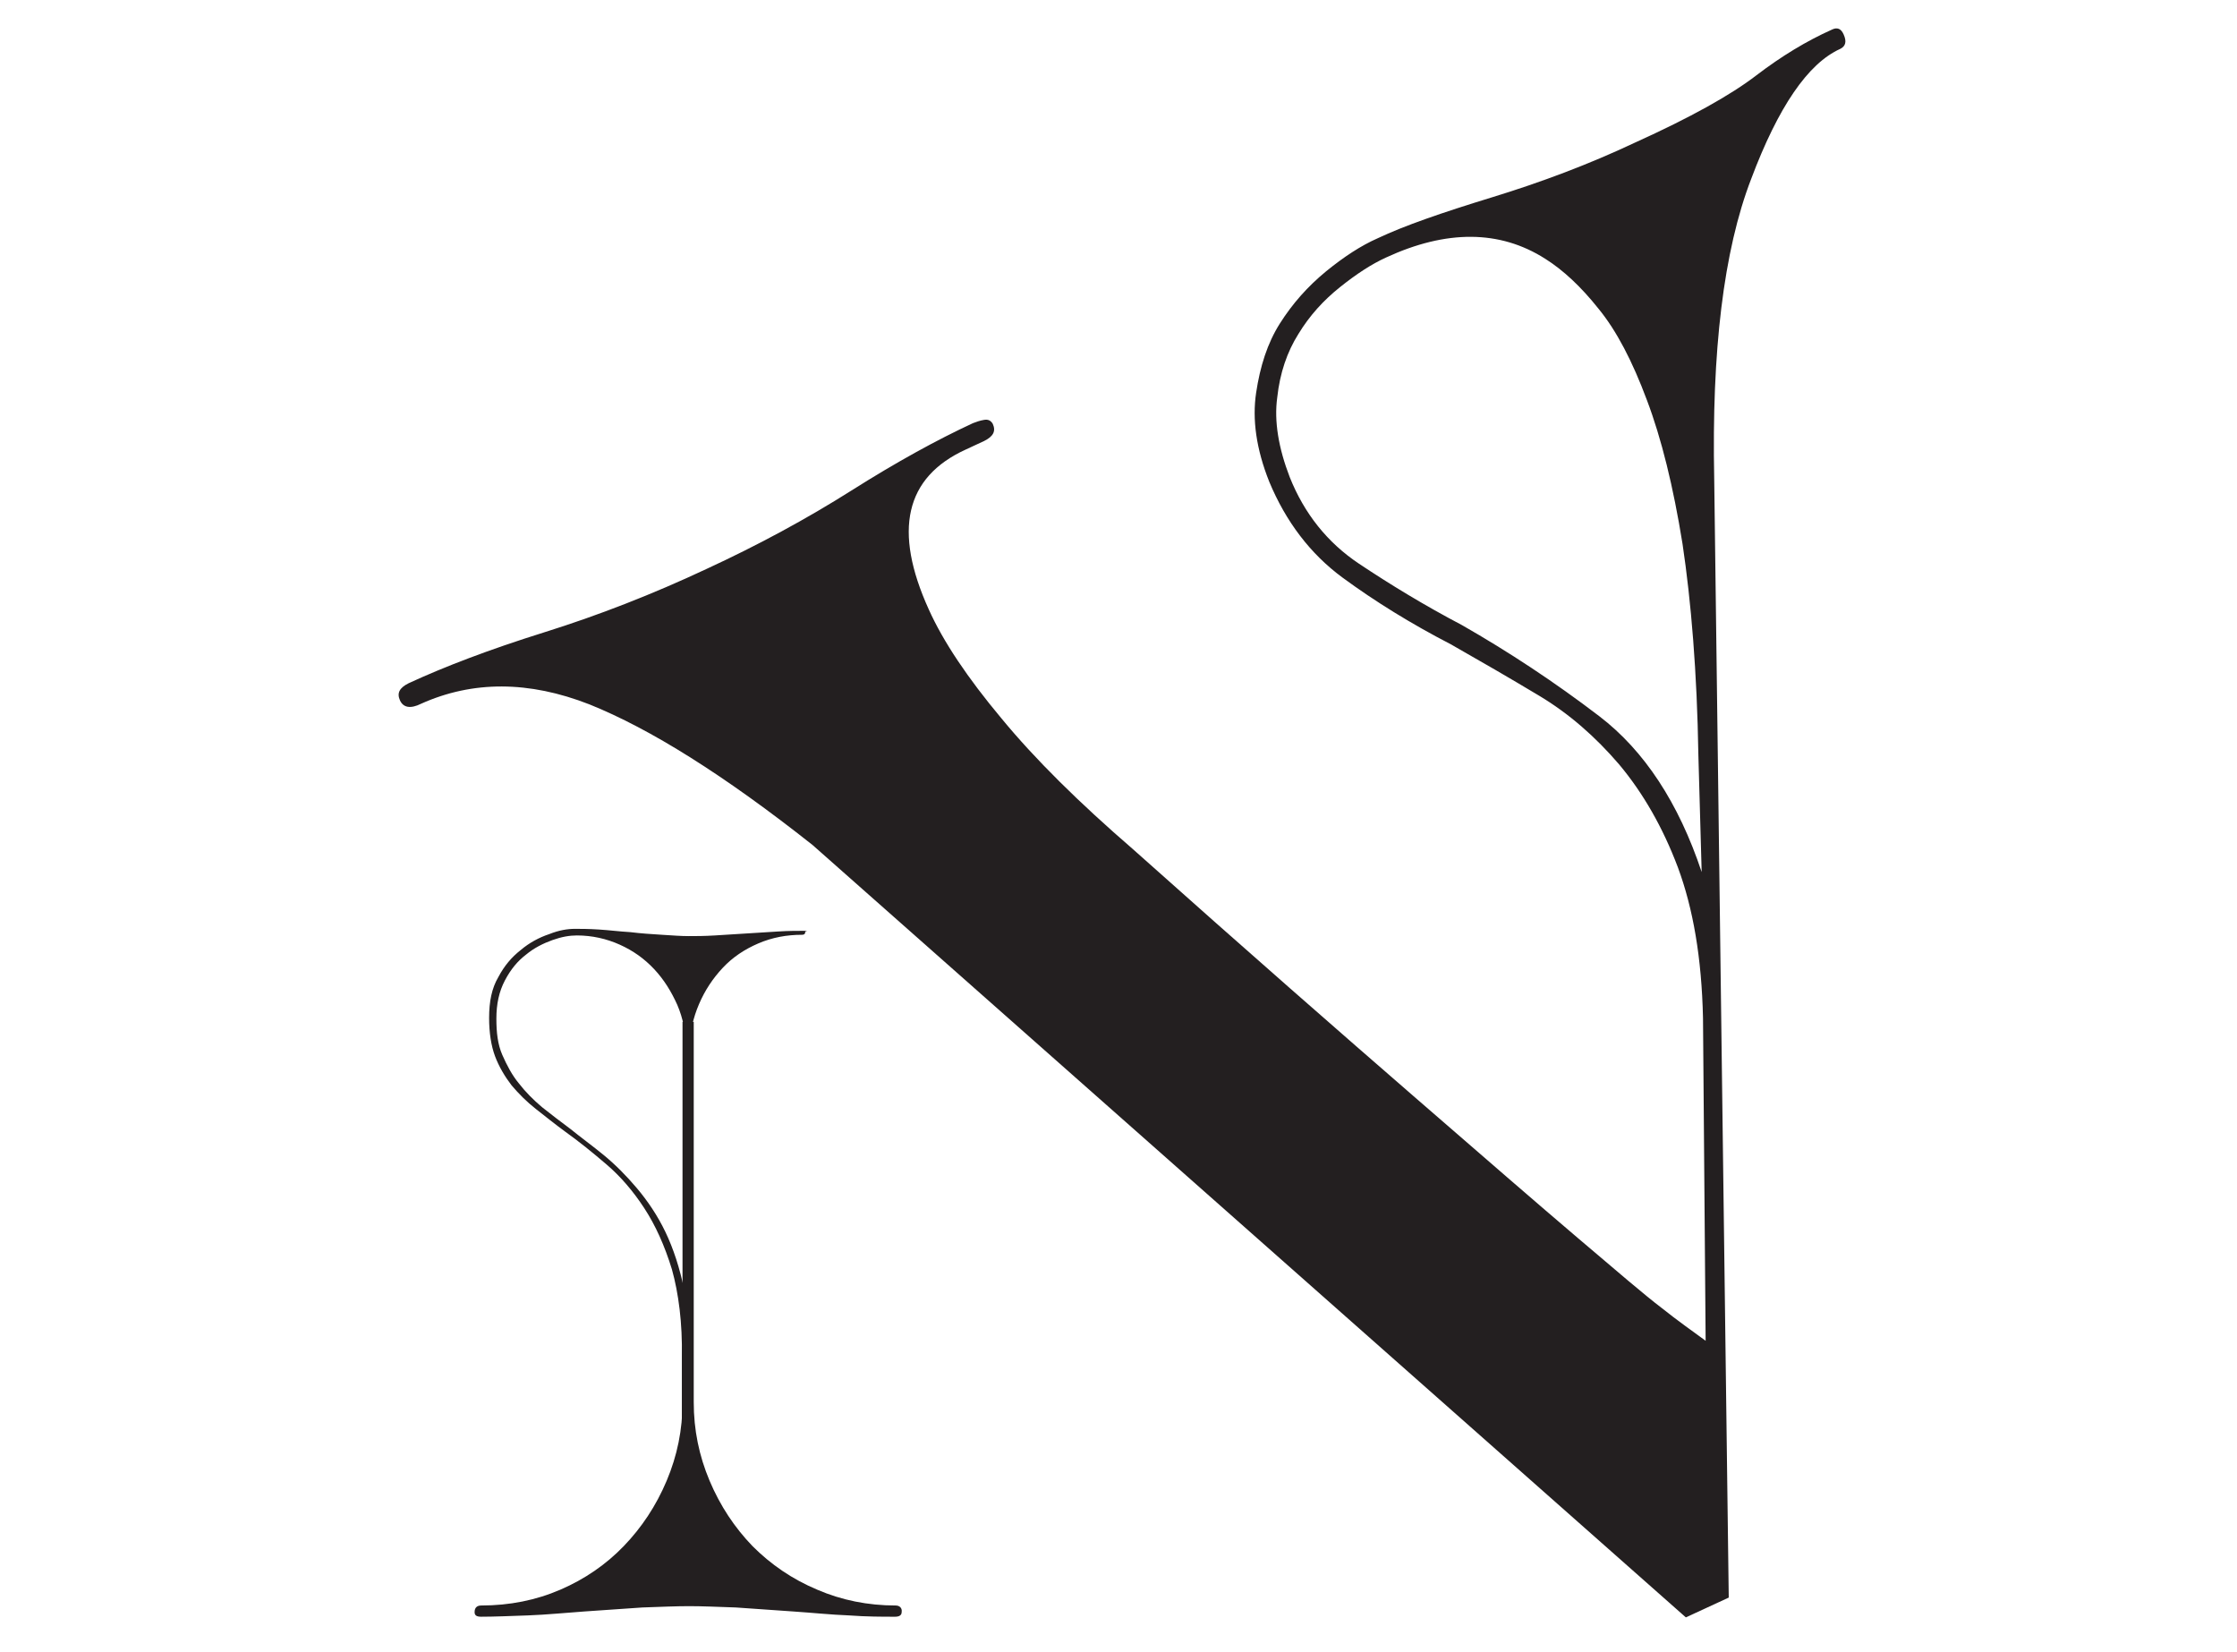 <?xml version="1.0" encoding="UTF-8"?> <svg xmlns="http://www.w3.org/2000/svg" xmlns:xlink="http://www.w3.org/1999/xlink" version="1.1" id="Layer_1" x="0px" y="0px" viewBox="0 0 338.9 250.3" style="enable-background:new 0 0 338.9 250.3;" xml:space="preserve"> <style type="text/css"> .st0{fill:#231F20;} </style> <g> <path class="st0" d="M121.9,141c-1.1,0-2.4,0-4,0.1s-3.1,0.2-4.8,0.3c-1.6,0.1-3.2,0.2-4.8,0.3c-1.6,0.1-2.9,0.1-4,0.1 s-2.4-0.1-4-0.2c-1.6-0.1-3.2-0.2-4.8-0.4c-1.7-0.1-3.2-0.3-4.8-0.4s-2.7-0.1-3.6-0.1c-1.1,0-2.4,0.2-3.9,0.8 c-1.5,0.5-3,1.3-4.3,2.4c-1.4,1.1-2.5,2.4-3.4,4.1c-1,1.7-1.4,3.7-1.4,6.2c0,2.2,0.3,4.2,0.9,5.8s1.5,3.1,2.5,4.4 c1.1,1.3,2.3,2.5,3.7,3.6c1.4,1.1,2.9,2.3,4.4,3.4c2.1,1.5,4.2,3.2,6.3,5c2.1,1.8,4,4,5.7,6.6s3.1,5.7,4.2,9.3 c1,3.6,1.6,8.1,1.5,13.3v11.1l0.9,1.1l0.3-59.1c0-2.3,0.5-4.5,1.4-6.6s2.1-3.9,3.6-5.5s3.3-2.8,5.4-3.7s4.3-1.3,6.6-1.3 c0.4,0,0.5-0.2,0.5-0.5C122.4,141.2,122.2,141,121.9,141L121.9,141z M103.7,195.6c-0.7-3.5-1.7-6.5-2.9-9c-1.2-2.5-2.7-4.7-4.3-6.6 s-3.3-3.6-5-5s-3.5-2.7-5.1-4c-1.5-1.1-2.9-2.2-4.3-3.3c-1.3-1.1-2.5-2.3-3.5-3.6c-1-1.2-1.8-2.7-2.5-4.3s-0.9-3.4-0.9-5.5 c0-2.2,0.4-4.1,1.3-5.8s1.9-2.9,3.2-3.9c1.2-1,2.6-1.7,4-2.2s2.6-0.7,3.7-0.7c2.3,0,4.5,0.5,6.5,1.4s3.7,2.1,5.2,3.7 s2.6,3.4,3.5,5.4c0.9,2.1,1.3,4.2,1.3,6.6L103.7,195.6L103.7,195.6z"></path> <path class="st0" d="M135.7,243.2c-4.2,0-8.2-0.8-11.9-2.4c-3.8-1.6-7-3.8-9.8-6.6c-2.7-2.8-4.9-6.1-6.5-9.9 c-1.6-3.8-2.4-7.7-2.4-11.9v-57.6h-1.7v57.6c0,4.2-0.8,8.1-2.4,11.9s-3.8,7.1-6.5,9.9c-2.7,2.8-5.9,5-9.6,6.6s-7.7,2.4-12,2.4 c-0.6,0-1,0.3-1,1c0,0.5,0.3,0.7,1,0.7c1.9,0,4.3-0.1,7.1-0.2c2.8-0.1,5.7-0.4,8.6-0.6c3-0.2,5.9-0.4,8.7-0.6 c2.8-0.1,5.2-0.2,7.1-0.2s4.3,0.1,7.1,0.2c2.8,0.2,5.7,0.4,8.6,0.6c3,0.2,5.8,0.5,8.5,0.6c2.7,0.2,5,0.2,7,0.2c0.6,0,1-0.2,1-0.7 C136.7,243.6,136.3,243.2,135.7,243.2L135.7,243.2z"></path> <path class="st0" d="M277.5,4.5c0.8-0.4,1.4-0.2,1.8,0.7c0.5,1.1,0.3,1.8-0.5,2.2c-4.9,2.2-9.4,8.8-13.5,19.7 c-4.2,10.9-6,26.1-5.6,45.5l2.2,169.4l-6.5,3L123.1,128c-13.4-10.6-24.6-17.6-33.8-21.3c-9.2-3.6-17.7-3.6-25.5-0.1 c-1.6,0.8-2.7,0.6-3.2-0.5s-0.1-1.9,1.3-2.6c5.4-2.5,12.2-5.1,20.5-7.7S98.9,90,107,86.2c7.8-3.6,15.2-7.6,22-11.9 s13-7.7,18.4-10.2c0.5-0.2,1.1-0.4,1.7-0.5c0.6-0.1,1,0.1,1.3,0.6c0.5,1.1,0.1,1.9-1.3,2.6l-2.8,1.3c-9.2,4.2-11,12.3-5.6,24.2 c2.2,4.9,5.9,10.4,11,16.5c5.1,6.2,11.8,12.8,19.9,19.8c17.7,15.8,31.9,28.2,42.5,37.4s18.9,16.4,24.9,21.5s10.2,8.7,12.7,10.6 c2.5,2,4.8,3.6,6.7,5l-0.4-48.9c-0.2-9.1-1.5-16.6-3.8-22.8c-2.3-6.1-5.3-11.3-8.9-15.6c-3.6-4.2-7.6-7.7-12.1-10.4 c-4.5-2.7-9-5.3-13.4-7.8c-6-3.1-11.5-6.5-16.4-10.1S194.8,79,192.3,73c-2-5-2.6-9.5-2-13.5S192,52,193.9,49s4.2-5.6,7-7.9 c2.7-2.2,5.3-3.9,7.8-5c4-1.9,9.8-3.9,17.3-6.2s14.7-5,21.7-8.3c8.4-3.8,14.5-7.2,18.4-10.2C269.9,8.5,273.7,6.2,277.5,4.5 L277.5,4.5z M257.3,114.4c-0.2-12.6-1.1-23.3-2.4-32c-1.4-8.7-3.2-16-5.4-21.8c-2.2-5.9-4.6-10.5-7.3-13.8 c-2.7-3.4-5.4-5.9-8.1-7.6c-6.9-4.4-15-4.4-24.1-0.2c-2.2,1-4.5,2.5-7,4.5s-4.6,4.3-6.3,7.1c-1.7,2.7-2.8,5.9-3.2,9.6 c-0.5,3.6,0.2,7.7,1.9,12.1c2.2,5.5,5.7,9.9,10.5,13.1s9.9,6.3,15.6,9.3c7,4,14,8.6,20.8,13.8s12,13.1,15.5,23.6L257.3,114.4 L257.3,114.4z"></path> </g> </svg> 